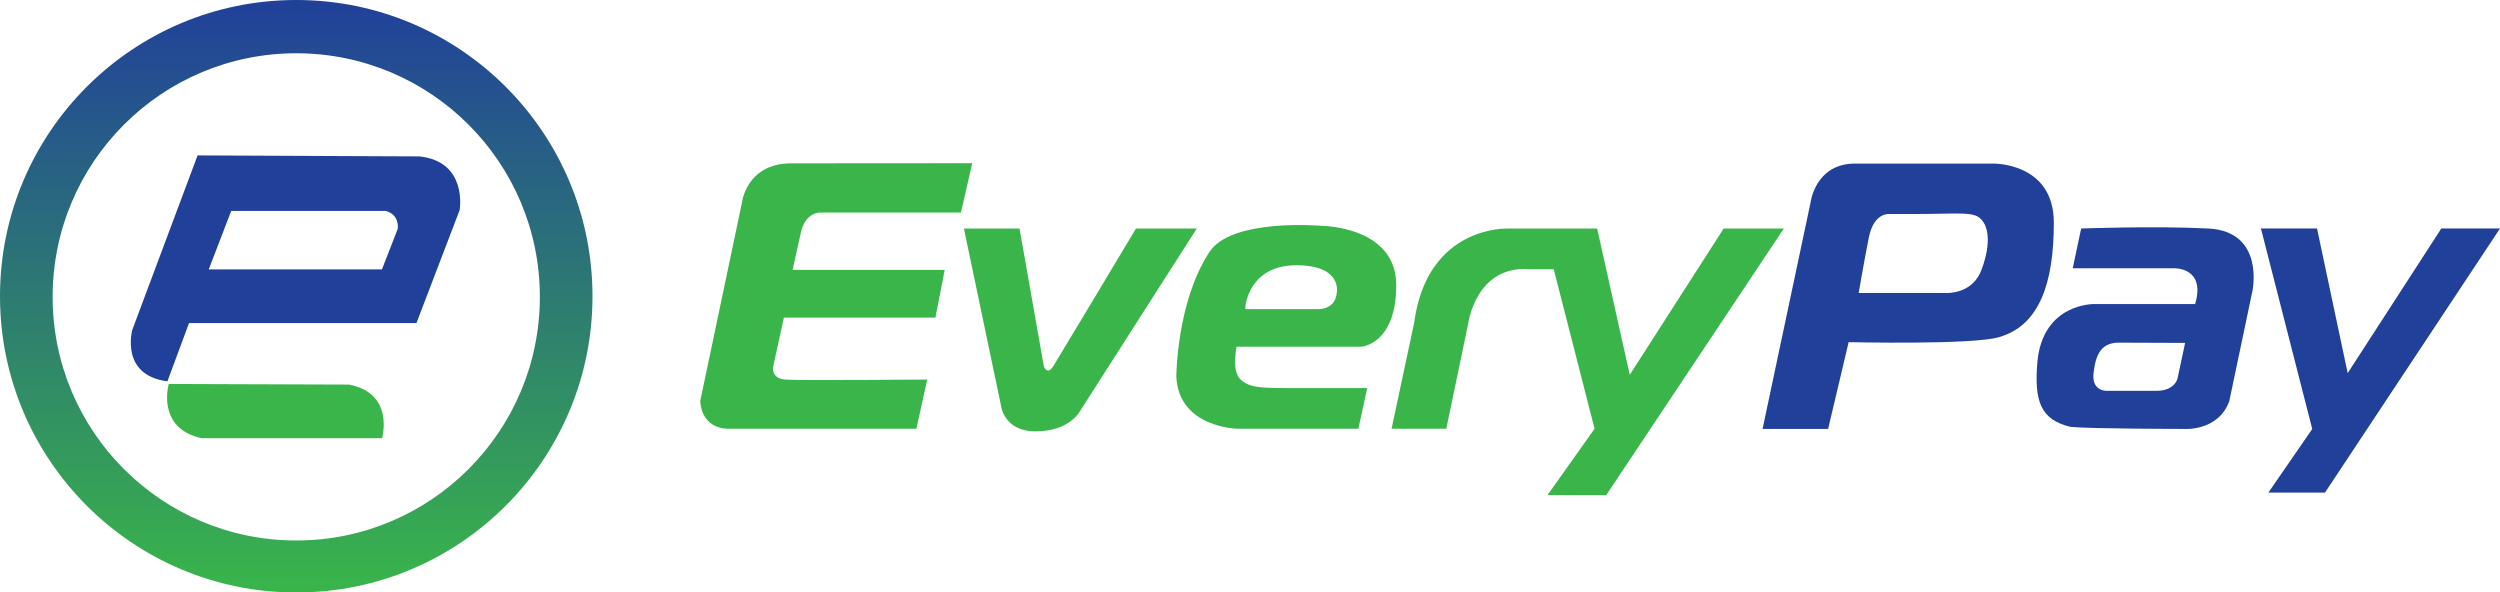 <?xml version="1.0" encoding="utf-8"?>
<!-- Generator: Adobe Illustrator 24.3.0, SVG Export Plug-In . SVG Version: 6.00 Build 0)  -->
<svg version="1.1" id="Layer_1" xmlns="http://www.w3.org/2000/svg" xmlns:xlink="http://www.w3.org/1999/xlink" x="0px" y="0px"
	 viewBox="0 0 397.05 94.1" style="enable-background:new 0 0 397.05 94.1;" xml:space="preserve">
<style type="text/css">
	.st0{fill:url(#SVGID_1_);}
	.st1{fill:#21409A;}
	.st2{fill:#39B54A;}
	.st3{fill:url(#SVGID_2_);}
</style>
<linearGradient id="SVGID_1_" gradientUnits="userSpaceOnUse" x1="-541.475" y1="-302.25" x2="-541.475" y2="-396.353">
	<stop  offset="0" style="stop-color:#39B54A"/>
	<stop  offset="1" style="stop-color:#21409A"/>
</linearGradient>
<path class="st0" d="M-494.42-349.3c0,25.99-21.07,47.05-47.05,47.05c-25.99,0-47.05-21.07-47.05-47.05
	c0-25.99,21.07-47.05,47.05-47.05C-515.49-396.35-494.42-375.29-494.42-349.3z M-541.48-387.9c-21.37,0-38.69,17.32-38.69,38.69
	s17.32,38.69,38.69,38.69c21.37,0,38.69-17.32,38.69-38.69S-520.11-387.9-541.48-387.9z"/>
<path class="st1" d="M-521.9-371.52c7.73,0.84,6.38,8.53,6.38,8.53l-6.86,17.94h-36.12l-3.43,9.25c-7.58-0.96-5.58-8.17-5.58-8.17
	l10.37-27.71L-521.9-371.52z M-551.81-362.85l-3.57,9.29h27.51l2.51-6.45c0,0,0.36-2.26-1.93-2.84H-551.81z"/>
<path class="st2" d="M-561.72-335.37c0,0-2.06,7.05,5.25,8.62h28.63c0,0,2.06-7.13-5.25-8.52L-561.72-335.37z"/>
<g>
	<path class="st2" d="M-434.11-370.43l-1.79,7.83h-22.25c0,0-2.53-0.19-3.22,3.39l-1.27,5.73h24.16l-1.48,7.57h-24.06l-1.74,7.95
		c0,0-0.21,1.72,1.89,1.89c2.1,0.17,22.61,0,22.61,0l-1.72,7.81h-29.82c0,0-4.2,0.26-4.51-4.39l6.59-31.34c0,0,0.6-6.42,7.9-6.42
		C-455.53-370.43-434.11-370.43-434.11-370.43z"/>
	<path class="st2" d="M-429.54-331.88c0,0,0.45,4.04,5.47,4.04c5.54,0,7.13-3.32,7.13-3.32l18.48-28.89h-9.66
		c0,0-12.03,20.1-13.09,21.8c-1.06,1.7-1.55,0-1.55,0l-3.85-21.8h-8.83L-429.54-331.88z"/>
	<path class="st2" d="M-372.29-341.29c0,0,5.51-0.4,5.51-9.77c0-9.37-11.83-9.42-11.83-9.42s-14.58-1.3-17.94,4.31
		c-5.11,7.92-5.16,19.65-5.16,19.65c0.4,8.12,9.72,8.26,9.72,8.26h19.2l1.4-6.46c0,0-8.17,0-12.68,0s-6.16-0.1-7.52-1.45
		c-1.35-1.35-0.55-5.11-0.55-5.11H-372.29z M-390.73-347.65c0,0,0.5-6.57,8.07-6.57c7.57,0,6.42,4.51,6.42,4.51
		s-0.05,2.46-3.06,2.46s-11.43,0-11.43,0V-347.65z"/>
	<path class="st2" d="M-367.51-328.27h8.69l3.5-16.79c0,0,1.22-9.21,9.76-8.55h3.8l6.49,25.34l-7.48,10.55h9.33l28.21-42.34h-9.56
		l-14.91,23.23l-5.18-23.23h-14.22c0,0-12.78-0.55-14.85,15L-367.51-328.27z"/>
	<path class="st1" d="M-272.01-370.37h-21.9c-6.4,0-7.09,6.29-7.09,6.29l-7.6,35.85h10.41l3.26-13.78c0,0,19.78,0.46,23.9-0.8
		c6.4-1.83,8.69-8.58,8.69-18.18C-262.34-370.6-272.01-370.37-272.01-370.37z M-273.77-353.68c-1.35,4.05-5.53,3.86-5.53,3.86
		h-14.02c0,0,0.81-4.81,1.61-8.81c0.8-4.01,3.22-3.73,3.22-3.73l3.99,0c7.27,0,9.59-0.49,10.74,0.96
		C-271.65-358.89-273.77-353.68-273.77-353.68z"/>
	<polygon class="st1" points="-221.3,-328.22 -228.27,-318.11 -219.28,-318.11 -191.48,-360.06 -200.8,-360.06 -215.67,-337.1 
		-220.54,-360.06 -229.44,-360.06 	"/>
	<path class="st1" d="M-237.81-360.06c-8.49-0.43-20.18,0-20.18,0l-1.34,6.32h16.1c0,0,5.08-0.2,3.34,5.68h-16.04
		c0,0-8.15-0.17-9.02,9.17c-0.53,6.2,0.47,9.21,5.28,10.34c3.61,0.32,17.91,0.32,17.91,0.32s5.48,0.48,7.28-4.39l3.68-17.51
		C-230.8-350.13-228.75-359.61-237.81-360.06z M-242.68-336.31c0,0-0.35,2.03-3.36,2.03s-7.69,0-7.69,0s-2.66,0.27-2.3-2.85
		s1.33-4.8,4.02-4.8s10.52,0.04,10.52,0.04L-242.68-336.31z"/>
</g>
<g>
	<linearGradient id="SVGID_2_" gradientUnits="userSpaceOnUse" x1="47.051" y1="94.103" x2="47.051" y2="0">
		<stop  offset="0" style="stop-color:#39B54A"/>
		<stop  offset="1" style="stop-color:#21409A"/>
	</linearGradient>
	<path class="st3" d="M94.1,47.05c0,25.99-21.07,47.05-47.05,47.05S0,73.04,0,47.05S21.07,0,47.05,0S94.1,21.07,94.1,47.05z
		 M47.05,8.46c-21.37,0-38.69,17.32-38.69,38.69s17.32,38.69,38.69,38.69s38.69-17.32,38.69-38.69S68.42,8.46,47.05,8.46z"/>
	<path class="st1" d="M66.62,24.84c7.73,0.84,6.38,8.53,6.38,8.53l-6.86,17.94H30.02l-3.43,9.25c-7.58-0.96-5.58-8.17-5.58-8.17
		l10.37-27.71L66.62,24.84z M36.72,33.5l-3.57,9.29h27.51l2.51-6.45c0,0,0.36-2.26-1.93-2.84H36.72z"/>
	<path class="st2" d="M26.8,60.98c0,0-2.06,7.05,5.25,8.62h28.63c0,0,2.06-7.13-5.25-8.52L26.8,60.98z"/>
	<g>
		<path class="st2" d="M154.41,25.92l-1.79,7.83h-22.25c0,0-2.53-0.19-3.22,3.39l-1.27,5.73h24.16l-1.48,7.57H124.5l-1.74,7.95
			c0,0-0.21,1.72,1.89,1.89c2.1,0.17,22.61,0,22.61,0l-1.72,7.81h-29.82c0,0-4.2,0.26-4.51-4.39l6.59-31.34c0,0,0.6-6.42,7.9-6.42
			S154.41,25.92,154.41,25.92z"/>
		<path class="st2" d="M158.99,64.47c0,0,0.45,4.04,5.47,4.04c5.54,0,7.13-3.32,7.13-3.32l18.48-28.89h-9.66
			c0,0-12.03,20.1-13.09,21.8c-1.06,1.7-1.55,0-1.55,0l-3.85-21.8h-8.83L158.99,64.47z"/>
		<path class="st2" d="M216.24,55.06c0,0,5.51-0.4,5.51-9.77c0-9.37-11.83-9.42-11.83-9.42s-14.58-1.3-17.94,4.31
			c-5.11,7.92-5.16,19.65-5.16,19.65c0.4,8.12,9.72,8.26,9.72,8.26h19.2l1.4-6.46c0,0-8.17,0-12.68,0s-6.16-0.1-7.52-1.45
			c-1.35-1.35-0.55-5.11-0.55-5.11H216.24z M197.79,48.7c0,0,0.5-6.57,8.07-6.57c7.57,0,6.42,4.51,6.42,4.51s-0.05,2.46-3.06,2.46
			s-11.43,0-11.43,0V48.7z"/>
		<path class="st2" d="M221.01,68.09h8.69l3.5-16.79c0,0,1.22-9.21,9.76-8.55h3.8l6.49,25.34l-7.48,10.55h9.33l28.21-42.34h-9.56
			l-14.91,23.23l-5.18-23.23h-14.22c0,0-12.78-0.55-14.85,15L221.01,68.09z"/>
		<path class="st1" d="M316.52,25.98h-21.9c-6.4,0-7.09,6.29-7.09,6.29l-7.6,35.85h10.41l3.26-13.78c0,0,19.78,0.46,23.9-0.8
			c6.4-1.83,8.69-8.58,8.69-18.18C326.18,25.75,316.52,25.98,316.52,25.98z M314.76,42.67c-1.35,4.05-5.53,3.86-5.53,3.86H295.2
			c0,0,0.81-4.81,1.61-8.81c0.8-4.01,3.22-3.73,3.22-3.73l3.99,0c7.27,0,9.59-0.49,10.74,0.96
			C316.88,37.46,314.76,42.67,314.76,42.67z"/>
		<polygon class="st1" points="367.23,68.13 360.26,78.24 369.25,78.24 397.05,36.29 387.73,36.29 372.86,59.26 367.99,36.29 
			359.08,36.29 		"/>
		<path class="st1" d="M350.71,36.29c-8.49-0.43-20.18,0-20.18,0l-1.34,6.32h16.1c0,0,5.08-0.2,3.34,5.68H332.6
			c0,0-8.15-0.17-9.02,9.17c-0.53,6.2,0.47,9.21,5.28,10.34c3.61,0.32,17.91,0.32,17.91,0.32s5.48,0.48,7.28-4.39l3.68-17.51
			C357.73,46.22,359.77,36.75,350.71,36.29z M345.85,60.04c0,0-0.35,2.03-3.36,2.03s-7.69,0-7.69,0s-2.66,0.27-2.3-2.85
			s1.33-4.8,4.02-4.8s10.52,0.04,10.52,0.04L345.85,60.04z"/>
	</g>
</g>
</svg>
